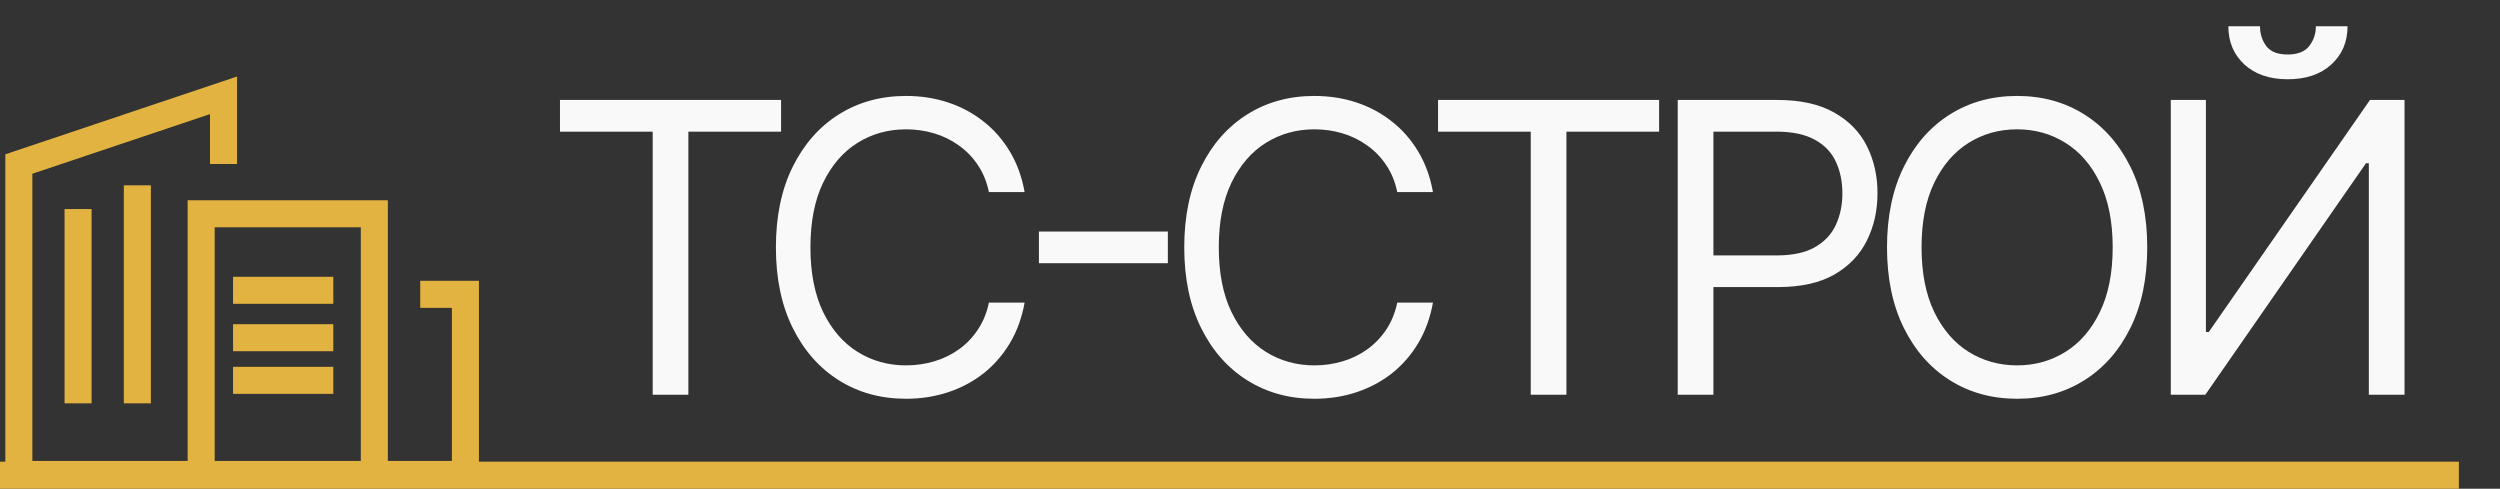 <?xml version="1.0" encoding="UTF-8"?> <svg xmlns="http://www.w3.org/2000/svg" width="133" height="26" viewBox="0 0 133 26" fill="none"><rect x="0" y="0" width="133" height="26" fill="#333333" stroke="none"/><line y1="25.281" x2="130.812" y2="25.281" stroke="#E3B341" stroke-width="1.438"></line><path d="M22.356 15.659H24.76V25.24H1.002V8.726L11.891 5.07V8.726" stroke="#E3B341" stroke-width="1.438"></path><path d="M19.914 25.24V11.373H10.702V25.24" stroke="#E3B341" stroke-width="1.438"></path><path d="M7.307 9.859V21.457" stroke="#E3B341" stroke-width="1.438"></path><path d="M4.154 11.121V21.458" stroke="#E3B341" stroke-width="1.438"></path><line x1="12.398" y1="15.444" x2="17.732" y2="15.444" stroke="#E3B341" stroke-width="1.438"></line><line x1="12.398" y1="17.966" x2="17.732" y2="17.966" stroke="#E3B341" stroke-width="1.438"></line><line x1="12.398" y1="20.234" x2="17.732" y2="20.234" stroke="#E3B341" stroke-width="1.438"></line><path d="M29.791 7.003V5.318H41.553V7.003H36.621V21H34.723V7.003H29.791ZM54.509 10.219H52.61C52.498 9.673 52.301 9.193 52.02 8.779C51.745 8.366 51.408 8.019 51.01 7.738C50.617 7.452 50.18 7.238 49.7 7.095C49.221 6.952 48.72 6.88 48.2 6.88C47.25 6.88 46.39 7.12 45.619 7.6C44.853 8.08 44.243 8.787 43.789 9.721C43.34 10.655 43.115 11.801 43.115 13.159C43.115 14.517 43.34 15.663 43.789 16.597C44.243 17.531 44.853 18.238 45.619 18.718C46.39 19.198 47.25 19.438 48.2 19.438C48.72 19.438 49.221 19.366 49.7 19.224C50.18 19.081 50.617 18.869 51.01 18.588C51.408 18.302 51.745 17.953 52.02 17.539C52.301 17.12 52.498 16.64 52.61 16.099H54.509C54.366 16.901 54.106 17.618 53.728 18.251C53.35 18.884 52.881 19.423 52.319 19.867C51.758 20.306 51.127 20.64 50.428 20.87C49.734 21.099 48.991 21.214 48.2 21.214C46.862 21.214 45.673 20.888 44.631 20.234C43.59 19.581 42.771 18.652 42.173 17.447C41.576 16.242 41.278 14.813 41.278 13.159C41.278 11.505 41.576 10.076 42.173 8.871C42.771 7.666 43.59 6.737 44.631 6.084C45.673 5.43 46.862 5.104 48.2 5.104C48.991 5.104 49.734 5.219 50.428 5.448C51.127 5.678 51.758 6.015 52.319 6.459C52.881 6.898 53.35 7.434 53.728 8.067C54.106 8.695 54.366 9.412 54.509 10.219ZM62.13 12.317V14.001H55.27V12.317H62.13ZM76.233 10.219H74.334C74.222 9.673 74.025 9.193 73.745 8.779C73.469 8.366 73.132 8.019 72.734 7.738C72.341 7.452 71.904 7.238 71.425 7.095C70.945 6.952 70.445 6.88 69.924 6.88C68.974 6.88 68.114 7.12 67.343 7.6C66.578 8.08 65.968 8.787 65.513 9.721C65.064 10.655 64.84 11.801 64.84 13.159C64.84 14.517 65.064 15.663 65.513 16.597C65.968 17.531 66.578 18.238 67.343 18.718C68.114 19.198 68.974 19.438 69.924 19.438C70.445 19.438 70.945 19.366 71.425 19.224C71.904 19.081 72.341 18.869 72.734 18.588C73.132 18.302 73.469 17.953 73.745 17.539C74.025 17.12 74.222 16.64 74.334 16.099H76.233C76.09 16.901 75.83 17.618 75.452 18.251C75.075 18.884 74.605 19.423 74.043 19.867C73.482 20.306 72.851 20.64 72.152 20.87C71.458 21.099 70.715 21.214 69.924 21.214C68.586 21.214 67.397 20.888 66.356 20.234C65.314 19.581 64.495 18.652 63.898 17.447C63.3 16.242 63.002 14.813 63.002 13.159C63.002 11.505 63.3 10.076 63.898 8.871C64.495 7.666 65.314 6.737 66.356 6.084C67.397 5.43 68.586 5.104 69.924 5.104C70.715 5.104 71.458 5.219 72.152 5.448C72.851 5.678 73.482 6.015 74.043 6.459C74.605 6.898 75.075 7.434 75.452 8.067C75.83 8.695 76.09 9.412 76.233 10.219ZM76.504 7.003V5.318H88.265V7.003H83.334V21H81.435V7.003H76.504ZM89.255 21V5.318H94.554C95.784 5.318 96.79 5.54 97.571 5.984C98.357 6.423 98.939 7.018 99.317 7.768C99.694 8.519 99.883 9.356 99.883 10.28C99.883 11.204 99.694 12.044 99.317 12.799C98.944 13.555 98.367 14.157 97.586 14.606C96.805 15.05 95.805 15.273 94.585 15.273H90.787V13.588H94.523C95.366 13.588 96.042 13.442 96.552 13.151C97.063 12.861 97.433 12.467 97.663 11.972C97.897 11.472 98.015 10.908 98.015 10.28C98.015 9.652 97.897 9.091 97.663 8.595C97.433 8.1 97.06 7.712 96.545 7.432C96.029 7.146 95.345 7.003 94.493 7.003H91.154V21H89.255ZM114.233 13.159C114.233 14.813 113.935 16.242 113.337 17.447C112.74 18.652 111.921 19.581 110.879 20.234C109.838 20.888 108.649 21.214 107.311 21.214C105.974 21.214 104.784 20.888 103.743 20.234C102.702 19.581 101.882 18.652 101.285 17.447C100.688 16.242 100.389 14.813 100.389 13.159C100.389 11.505 100.688 10.076 101.285 8.871C101.882 7.666 102.702 6.737 103.743 6.084C104.784 5.43 105.974 5.104 107.311 5.104C108.649 5.104 109.838 5.43 110.879 6.084C111.921 6.737 112.74 7.666 113.337 8.871C113.935 10.076 114.233 11.505 114.233 13.159ZM112.395 13.159C112.395 11.801 112.168 10.655 111.714 9.721C111.265 8.787 110.655 8.08 109.884 7.6C109.118 7.12 108.261 6.88 107.311 6.88C106.362 6.88 105.502 7.12 104.731 7.6C103.965 8.08 103.355 8.787 102.901 9.721C102.451 10.655 102.227 11.801 102.227 13.159C102.227 14.517 102.451 15.663 102.901 16.597C103.355 17.531 103.965 18.238 104.731 18.718C105.502 19.198 106.362 19.438 107.311 19.438C108.261 19.438 109.118 19.198 109.884 18.718C110.655 18.238 111.265 17.531 111.714 16.597C112.168 15.663 112.395 14.517 112.395 13.159ZM115.486 5.318H117.354V17.662H117.507L126.083 5.318H127.921V21H126.022V8.687H125.869L117.323 21H115.486V5.318ZM123.204 1.398H124.889C124.889 2.225 124.603 2.901 124.031 3.427C123.459 3.953 122.683 4.216 121.703 4.216C120.738 4.216 119.97 3.953 119.398 3.427C118.832 2.901 118.548 2.225 118.548 1.398H120.233C120.233 1.796 120.343 2.146 120.562 2.447C120.787 2.748 121.167 2.899 121.703 2.899C122.239 2.899 122.622 2.748 122.852 2.447C123.087 2.146 123.204 1.796 123.204 1.398Z" fill="#F9F9F9"></path></svg> 